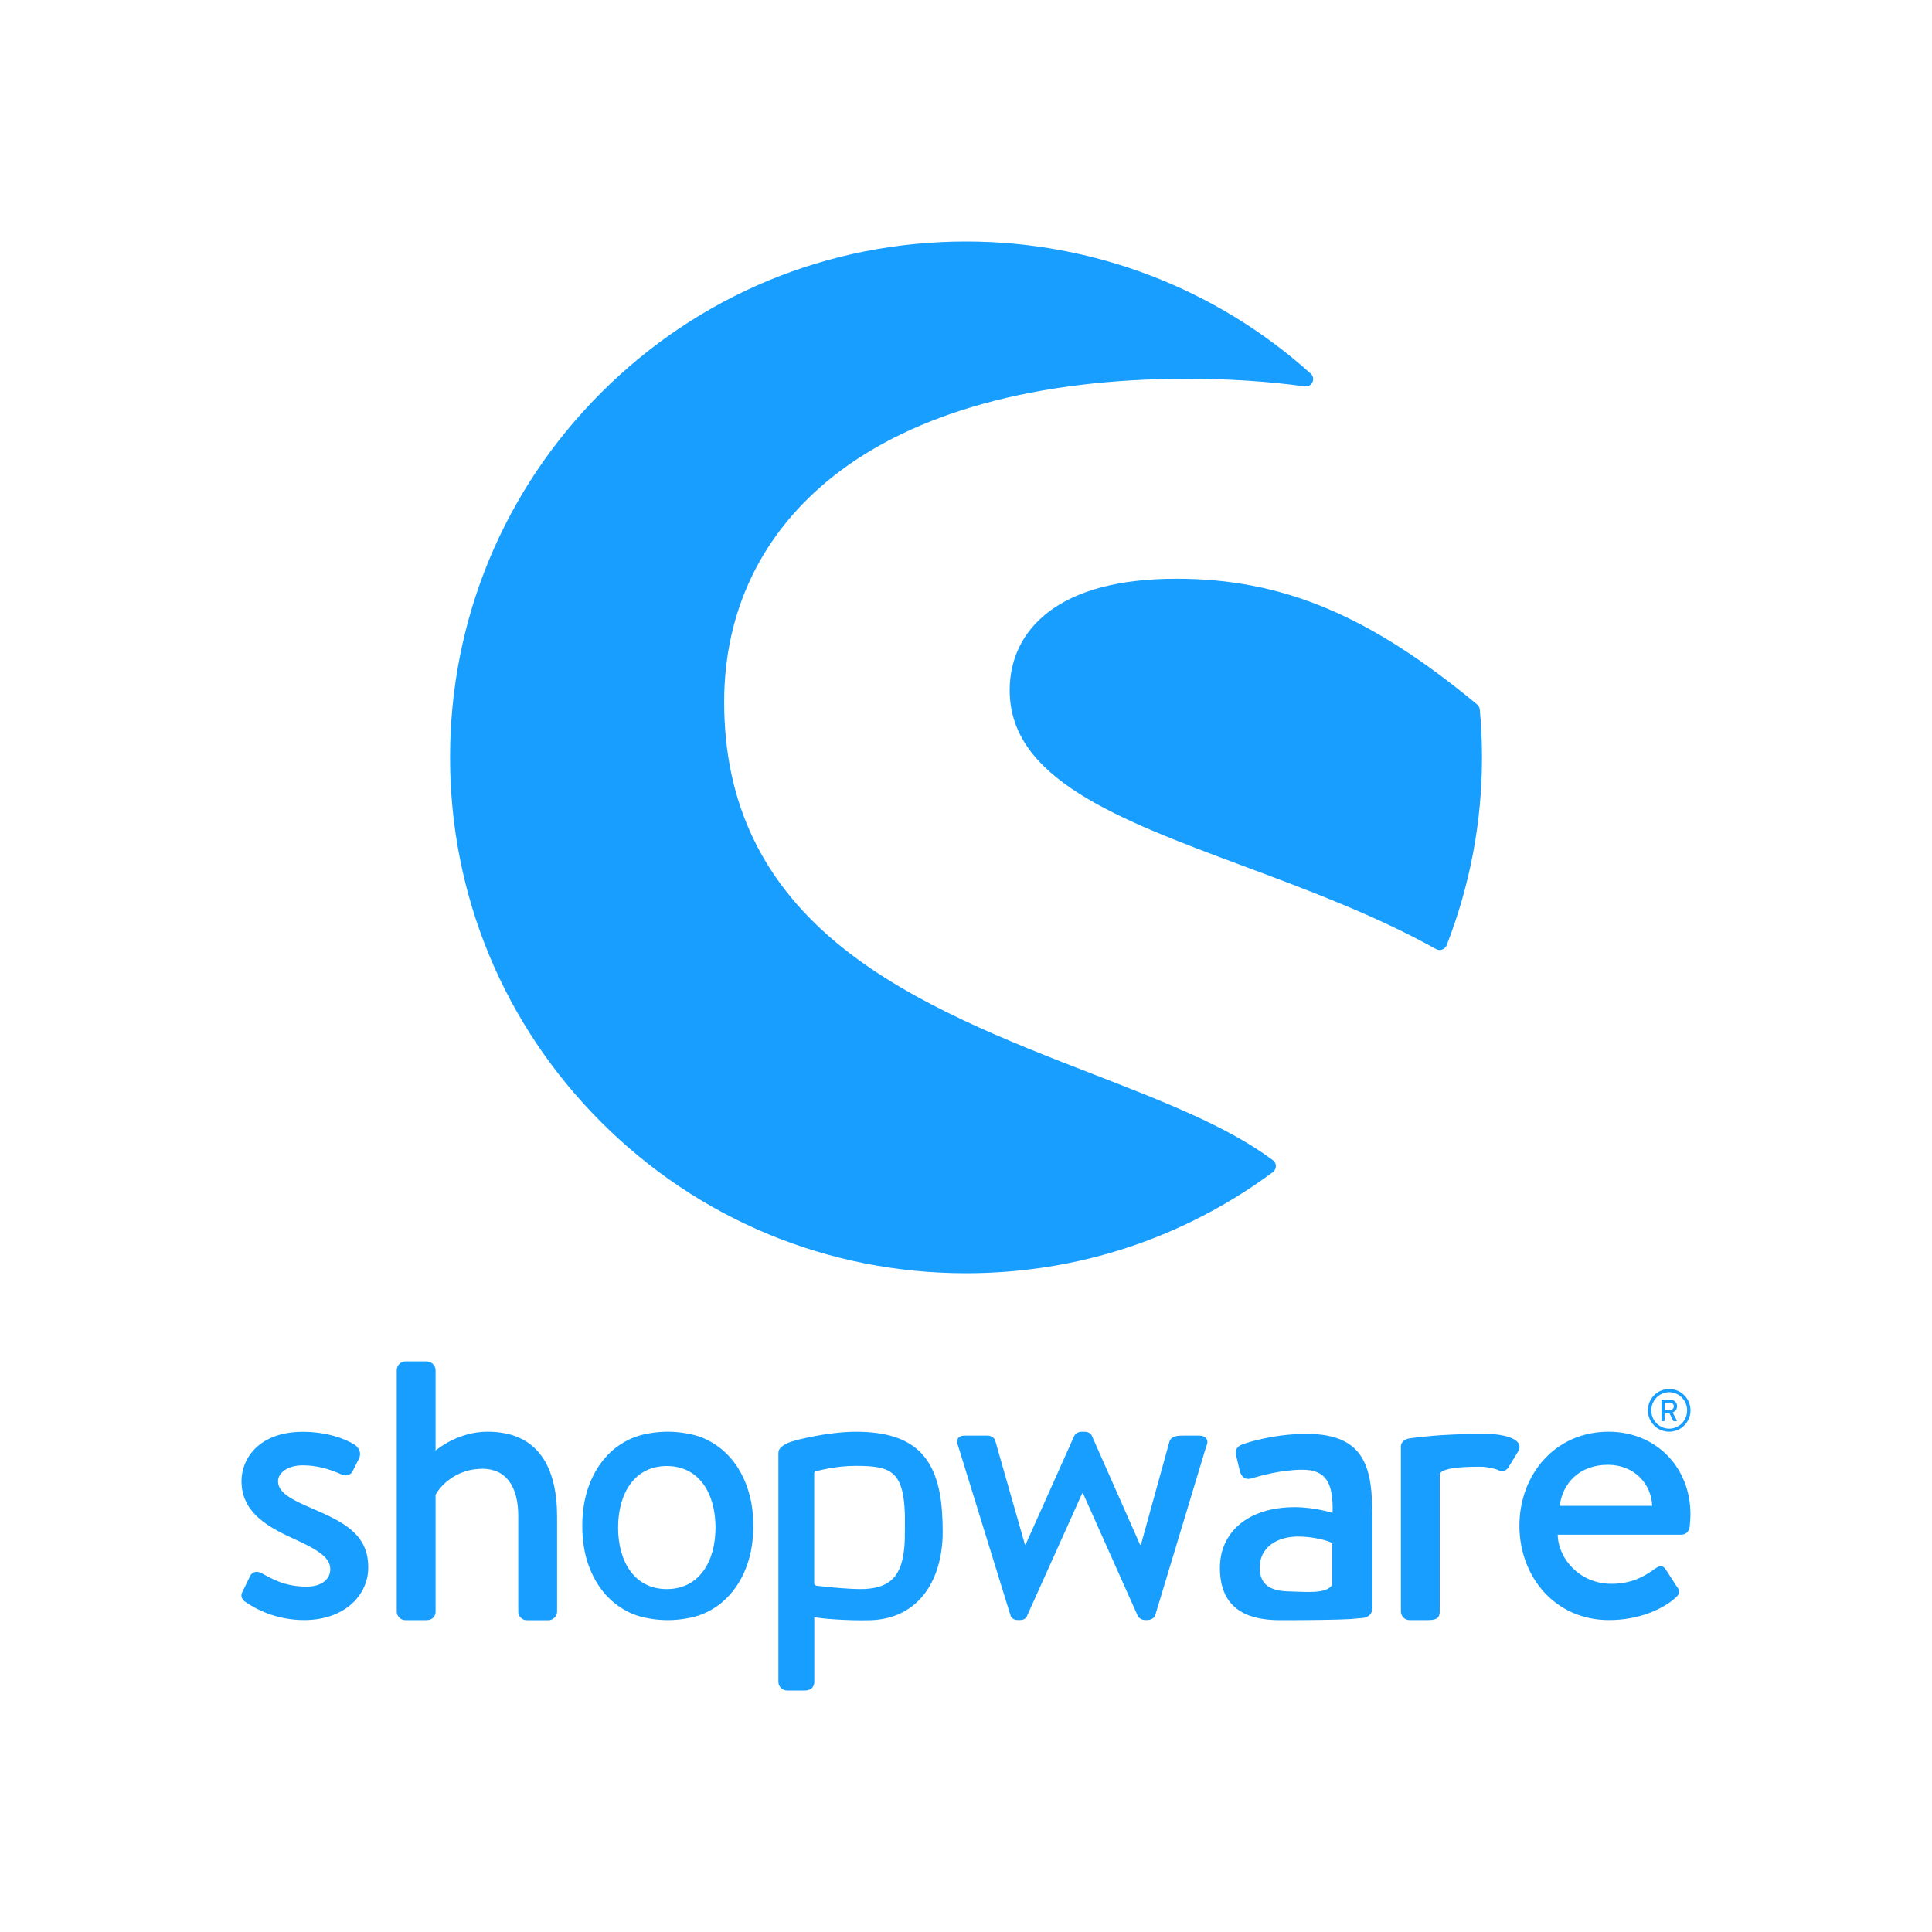 <?xml version="1.0" encoding="UTF-8"?> <svg xmlns="http://www.w3.org/2000/svg" id="Shopware" viewBox="0 0 400 400"><path d="M263.54,240.21c-9.29-6.99-22.97-12.29-37.45-17.91-17.24-6.69-36.78-14.26-51.45-25.93-16.62-13.23-24.71-29.92-24.71-51.03,0-18.94,7.86-35.14,22.74-46.85,16.67-13.12,41.94-20.07,73.05-20.07,8.59,0,16.81.53,24.42,1.58.67.1,1.32-.27,1.59-.87.29-.61.14-1.33-.37-1.78-19.61-17.64-44.95-27.35-71.35-27.35-28.53,0-55.36,11.11-75.54,31.29-20.18,20.17-31.29,46.99-31.29,75.52s11.11,55.36,31.29,75.52c20.17,20.17,46.99,31.28,75.54,31.28,23.05,0,45.01-7.23,63.52-20.93.38-.29.63-.75.63-1.22.01-.5-.22-.97-.61-1.25Z" fill="#189eff" stroke-width="0"></path><path d="M306.37,146.91c-.04-.41-.23-.79-.54-1.05-22.29-18.49-40.32-26.04-62.22-26.04-11.69,0-20.66,2.34-26.64,6.96-5.18,4-7.93,9.59-7.93,16.13,0,18.34,22.42,26.71,48.38,36.39,13.38,4.99,27.21,10.14,39.91,17.2.23.12.49.19.75.19.18,0,.35-.03.52-.1.42-.15.75-.48.91-.88,4.85-12.43,7.32-25.52,7.32-38.93,0-3.14-.15-6.47-.45-9.87Z" fill="#189eff" stroke-width="0"></path><path d="M64.29,312.17c-3.7-1.62-6.73-3.07-6.73-5.49,0-1.7,1.92-3.3,5.13-3.3,2.9,0,5.38.72,7.95,1.86.72.33,1.85.41,2.41-.72l1.29-2.58c.48-.97.08-2.09-.8-2.75-1.85-1.21-5.71-2.75-10.85-2.75-9,0-12.69,5.49-12.69,10.17,0,6.13,4.73,9.21,10.43,11.79,5.14,2.34,7.95,3.96,7.95,6.46,0,2.09-1.77,3.63-4.9,3.63-4.42,0-7.07-1.54-9.25-2.75-.97-.57-2.01-.33-2.41.49l-1.69,3.47c-.41.8.08,1.54.64,1.93,2.09,1.46,6.35,3.79,12.21,3.79,8.28,0,13.26-5.09,13.26-10.91,0-6.93-5.14-9.44-11.97-12.35Z" fill="#189eff" stroke-width="0"></path><path d="M282.25,334.97c1.12-.12,1.88-.95,1.88-1.96v-18.94c0-9.7-1.17-17.2-13.6-17.2-7.13,0-12.67,1.94-13.34,2.19-.92.34-1.51.92-1.26,2.27l.76,3.21c.26,1.09,1.01,1.85,2.18,1.6,2.01-.58,6.38-1.85,10.82-1.85,4.87,0,6.38,2.79,6.21,8.93,0,0-3.78-1.18-7.81-1.18-9.98,0-15.52,5.4-15.52,12.56,0,8.09,5.11,10.84,12.41,10.84,5.96,0,12.09-.07,14.63-.23l2.62-.24ZM275.82,328.11c-1.17,1.94-5.37,1.46-8.97,1.37-4.03-.08-6.04-1.51-6.04-4.96,0-4.05,3.44-6.4,7.97-6.4,3.52,0,6.54,1.01,7.04,1.35v8.65h0Z" fill="#189eff" stroke-width="0"></path><path d="M345.59,296.42c2.43,0,4.41-1.97,4.41-4.42s-1.97-4.42-4.41-4.42-4.41,1.97-4.41,4.42,1.97,4.42,4.41,4.42ZM345.59,288.24c2.05,0,3.71,1.7,3.71,3.78s-1.67,3.77-3.71,3.77-3.71-1.7-3.71-3.77,1.67-3.78,3.71-3.78Z" fill="#189eff" stroke-width="0"></path><path d="M344.1,294.25h.41c.07,0,.12-.05.12-.12v-1.63h.97l.83,1.67c.03.05.07.08.14.08h.48c.11,0,.15-.1.11-.19l-.87-1.62c.56-.22.94-.71.94-1.29,0-.76-.63-1.37-1.39-1.37h-1.73c-.07,0-.12.05-.12.12v4.23c0,.05.05.12.12.12ZM344.64,290.39h1.13c.41,0,.78.34.78.76,0,.45-.37.79-.78.79h-1.13v-1.55Z" fill="#189eff" stroke-width="0"></path><path d="M100.95,296.42c-5.86,0-9.89,3.24-10.77,3.88v-16.66c0-.88-.88-1.78-1.77-1.78h-4.5c-.97,0-1.77.88-1.77,1.78v50.01c0,.97.8,1.78,1.77,1.78h4.42c1.13,0,1.85-.72,1.85-1.78v-24.15c.8-1.62,4.03-5.41,9.72-5.41,4.83,0,7.4,3.63,7.4,9.78v19.8c0,.97.8,1.78,1.77,1.78h4.5c.88,0,1.77-.8,1.77-1.78v-19.64c0-10.18-3.86-17.61-14.39-17.61Z" fill="#189eff" stroke-width="0"></path><path d="M195.11,314.43c-.45-12.67-5.72-18-17.91-18-5.85,0-12.82,1.77-13.84,2.22-1.26.54-2.2,1.2-2.2,2.09v47.48c0,.97.8,1.78,1.77,1.78h3.73c1.21,0,1.93-.72,1.93-1.78v-13.42c1.13.3,6.89.79,11.72.64,8.59-.27,14.36-6.54,14.85-17.13.05-1.44-.04-3.88-.04-3.88ZM187.34,318.29c-.16,7.18-2.24,10.36-8.27,10.69-2.98.16-10.01-.67-10.01-.67-.29-.1-.49-.22-.49-.49v-22.82c0-.22.16-.41.38-.44.83-.1,3.86-1.07,8.25-1.07,7.33,0,9.91,1.09,10.16,10.4,0,1.25,0,2.98-.03,4.39Z" fill="#189eff" stroke-width="0"></path><path d="M248.33,297.23h-3.37c-.97,0-2.33,0-2.81,1.13l-5.94,21.48h-.16l-9.97-22.53c-.16-.49-.72-.88-1.6-.88h-.56c-.72,0-1.29.41-1.52.88l-10.05,22.45h-.16l-6.11-21.4c-.16-.72-.97-1.13-1.6-1.13h-4.83c-1.29,0-1.85.97-1.29,2.09l10.85,35.12c.16.57.72.97,1.52.97h.48c.8,0,1.29-.41,1.44-.88l11.41-25.36h.16l11.33,25.36c.24.49.8.88,1.6.88h.33c.8,0,1.52-.41,1.69-.97l10.61-35.12c.58-1.12-.14-2.09-1.43-2.09Z" fill="#189eff" stroke-width="0"></path><path d="M307.62,296.87c-.19,0-.38.01-.57.03-.33-.01-.64-.03-.98-.03-1.93,0-3.78.05-5.51.15h0c-3.33.14-5.3.38-6.72.54,0,0-.9.08-1.94.22-.71.1-1.22.38-1.52.79-.22.23-.34.53-.34.88v34.19c0,.97.8,1.78,1.77,1.78h3.7c1.52,0,2.57-.16,2.57-1.78v-23.12h0v-5.3c0-.22.35-.5.54-.61.91-.54,3.09-.94,7.47-.94.42,0,.71,0,1.02.01,1.01.1,2.6.41,3.11.71.8.41,1.77.16,2.26-.88l1.93-3.17c1.17-2.5-3.25-3.47-6.79-3.47Z" fill="#189eff" stroke-width="0"></path><path d="M333.06,296.42c-11.18,0-18.48,8.96-18.48,19.46s7.32,19.54,18.56,19.54c6.19,0,11.1-2.26,13.75-4.61,1.13-.97.8-1.7.16-2.5l-2.18-3.39c-.64-.97-1.36-.72-2.18-.16-2.26,1.62-4.83,3.15-9.08,3.15-6.51,0-11.01-5.17-11.1-10.17h25.63c.8,0,1.6-.65,1.69-1.62.08-.64.16-1.93.16-2.58.01-9.93-7.3-17.12-16.94-17.12ZM322.93,311.76c.56-4.68,4.09-8.49,9.97-8.49,5.47,0,9,3.96,9.17,8.49h-19.13Z" fill="#189eff" stroke-width="0"></path><path d="M154.71,307.95c-.84-2.41-2.01-4.46-3.52-6.17-1.51-1.71-3.32-3.03-5.41-3.97-2.09-.92-5.06-1.39-7.53-1.39s-5.43.46-7.52,1.39c-2.09.92-3.9,2.24-5.41,3.97-1.51,1.71-2.69,3.78-3.52,6.17-.84,2.41-1.25,5.06-1.25,7.97s.42,5.62,1.25,8c.84,2.38,2.01,4.43,3.52,6.15,1.51,1.71,3.32,3.03,5.41,3.97,2.09.92,5.06,1.39,7.52,1.39s5.44-.46,7.53-1.39c2.09-.92,3.89-2.24,5.41-3.97,1.51-1.71,2.69-3.77,3.52-6.15.84-2.38,1.25-5.04,1.25-8,.01-2.9-.41-5.56-1.25-7.97ZM138.05,329c-6.7,0-10.08-5.71-10.08-12.74s3.37-12.74,10.08-12.74,10.09,5.71,10.09,12.74-3.39,12.74-10.09,12.74Z" fill="#189eff" stroke-width="0"></path></svg> 
